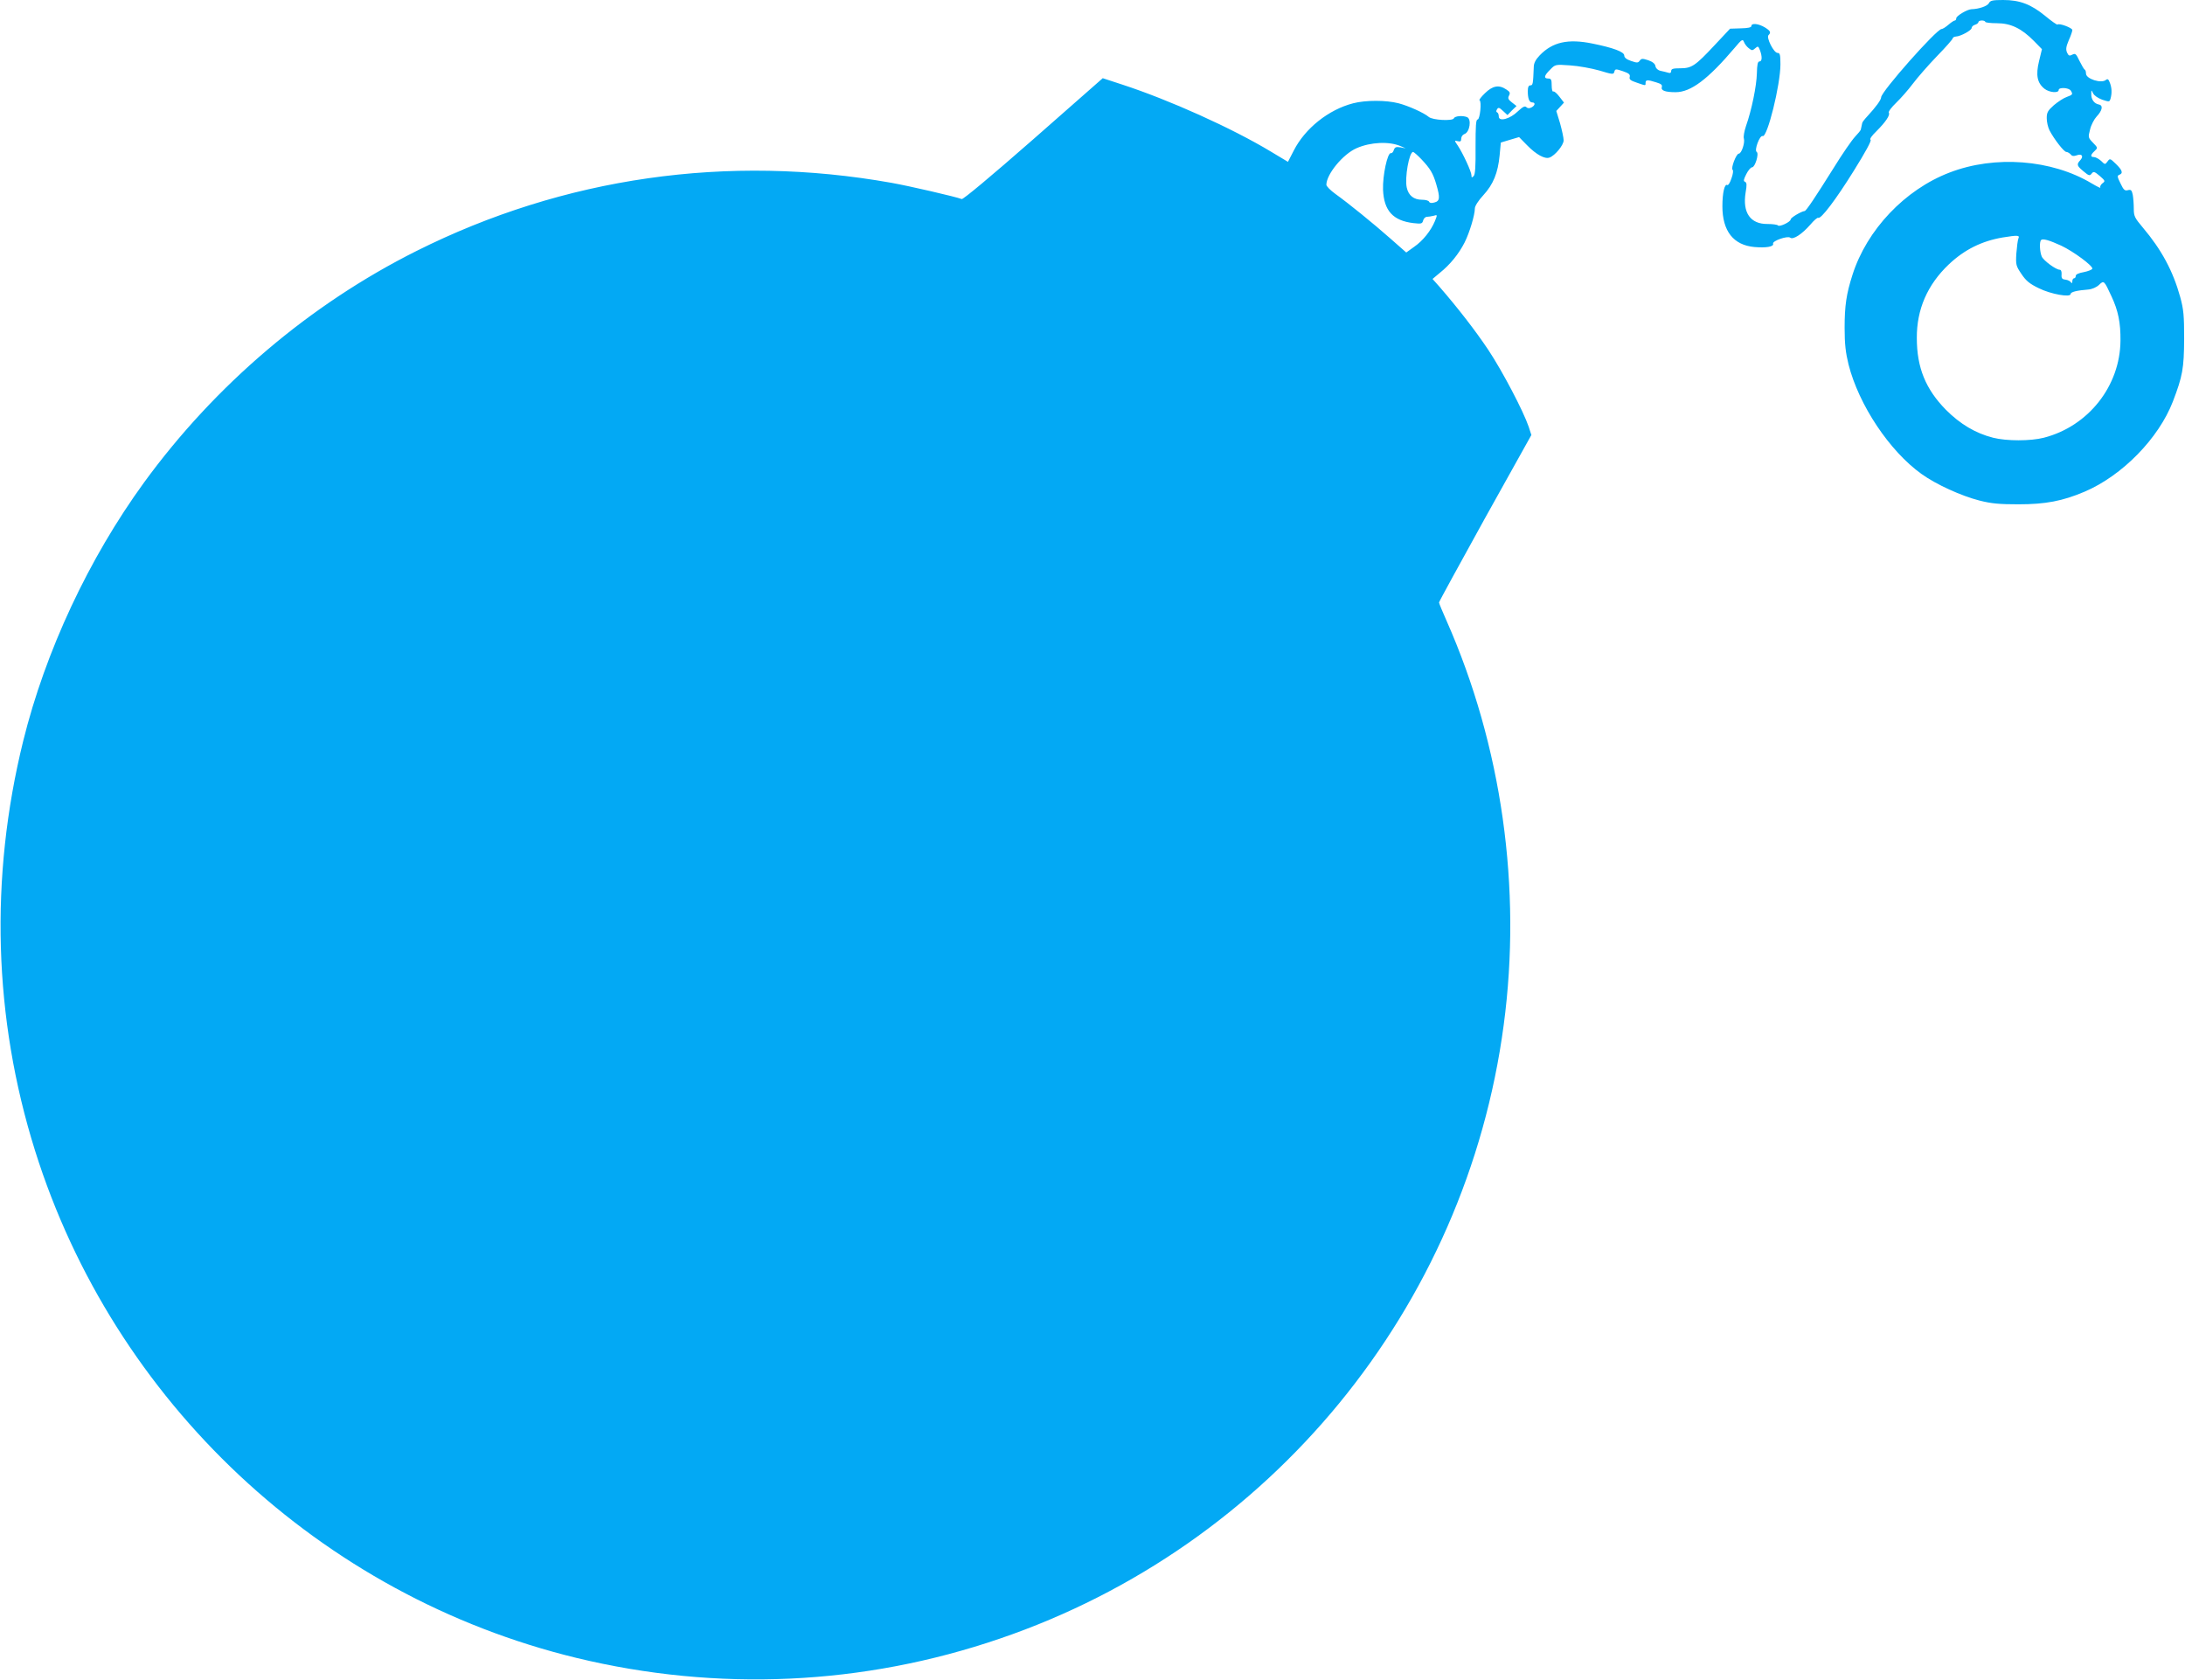 <?xml version="1.0" standalone="no"?>
<!DOCTYPE svg PUBLIC "-//W3C//DTD SVG 20010904//EN"
 "http://www.w3.org/TR/2001/REC-SVG-20010904/DTD/svg10.dtd">
<svg version="1.0" xmlns="http://www.w3.org/2000/svg"
 width="1280pt" height="984pt" viewBox="0 0 1280 984"
 preserveAspectRatio="xMidYMid meet">
<g transform="translate(0,984) scale(0.1,-0.1)"
fill="#03a9f4" stroke="none">
<path d="M11651 9821 c-9 -17 -59 -34 -102 -35 -25 -1 -89 -39 -89 -53 0 -7
-4 -13 -8 -13 -5 0 -22 -11 -38 -25 -16 -14 -34 -25 -40 -25 -29 0 -354 -367
-354 -400 0 -15 -32 -58 -79 -109 -17 -18 -32 -37 -32 -42 -1 -5 -3 -13 -4
-19 -1 -5 -3 -14 -4 -18 0 -5 -16 -24 -34 -43 -18 -19 -75 -101 -126 -184
-109 -174 -160 -250 -169 -251 -20 -2 -82 -39 -82 -49 0 -15 -68 -47 -75 -35
-3 4 -30 8 -61 8 -100 -1 -147 66 -128 184 8 45 7 58 -3 63 -11 4 -9 13 7 45
11 22 26 40 34 40 17 0 42 80 27 90 -16 9 18 100 35 93 27 -10 104 300 104
420 0 57 -3 67 -17 67 -22 0 -67 90 -53 104 16 16 12 25 -22 46 -37 22 -78 26
-78 8 0 -9 -20 -13 -63 -14 l-62 -2 -90 -96 c-114 -122 -135 -136 -202 -136
-41 0 -53 -3 -53 -16 0 -10 -6 -14 -17 -10 -10 3 -30 8 -45 11 -17 4 -28 15
-30 27 -2 14 -16 26 -42 35 -34 11 -40 11 -50 -2 -10 -14 -16 -14 -51 -2 -27
9 -40 20 -40 32 0 21 -63 45 -187 70 -142 29 -233 9 -308 -69 -24 -25 -35 -46
-35 -69 -4 -99 -5 -107 -20 -107 -10 0 -15 -10 -15 -34 0 -44 9 -66 26 -66 20
0 17 -18 -4 -29 -13 -7 -23 -6 -30 1 -9 9 -21 3 -50 -24 -46 -45 -112 -63
-112 -30 0 11 -4 22 -10 24 -6 2 -6 9 0 18 7 12 13 11 35 -10 l26 -24 26 27
27 26 -27 21 c-22 17 -25 25 -17 40 8 16 6 22 -16 36 -43 29 -80 22 -125 -22
-22 -21 -36 -40 -32 -41 14 -5 3 -113 -11 -113 -10 0 -12 -39 -12 -159 1 -116
-2 -163 -11 -172 -11 -11 -13 -10 -13 4 0 21 -50 129 -80 174 -21 31 -21 31 0
26 15 -4 20 -1 20 15 0 11 8 23 19 27 31 10 43 88 15 99 -28 11 -72 6 -77 -7
-6 -17 -125 -11 -147 8 -28 24 -119 65 -177 80 -73 19 -193 19 -266 0 -144
-37 -282 -147 -348 -277 l-34 -66 -100 60 c-229 138 -596 303 -872 393 l-113
37 -406 -357 c-251 -220 -412 -354 -420 -351 -36 14 -310 77 -411 95 -959 171
-1920 33 -2783 -399 -625 -313 -1179 -784 -1596 -1356 -325 -447 -578 -989
-708 -1514 -198 -802 -174 -1624 69 -2399 462 -1474 1672 -2608 3171 -2972
826 -200 1679 -162 2482 113 1585 541 2731 1937 2951 3595 107 801 -11 1634
-335 2367 -24 54 -44 102 -44 107 0 5 122 227 270 495 l271 486 -16 49 c-31
91 -153 324 -236 449 -76 114 -181 249 -287 371 l-40 45 43 36 c60 48 111 111
145 178 29 58 60 161 60 200 0 13 21 46 49 76 59 64 86 131 96 234 l7 75 53
16 54 16 47 -48 c54 -55 104 -82 131 -72 33 12 83 73 83 101 0 15 -10 60 -21
100 l-22 72 23 25 22 24 -27 35 c-15 20 -31 33 -36 30 -5 -3 -9 13 -9 35 0 34
-3 41 -20 41 -28 0 -25 17 11 52 30 31 30 31 117 25 48 -3 125 -17 171 -30 79
-24 84 -24 88 -7 5 17 8 17 50 3 35 -12 44 -19 40 -34 -4 -14 5 -21 41 -33 55
-19 52 -19 52 -1 0 18 11 19 61 3 30 -9 38 -15 34 -28 -6 -20 19 -30 81 -30
89 0 189 75 346 260 41 49 47 53 54 35 4 -11 16 -28 28 -37 19 -15 22 -15 38
-1 16 14 18 14 28 -11 14 -38 13 -66 -3 -66 -10 0 -14 -19 -15 -70 -2 -73 -30
-213 -64 -309 -10 -30 -16 -63 -12 -73 7 -24 -14 -88 -30 -88 -15 0 -48 -87
-36 -95 5 -3 2 -26 -7 -50 -8 -25 -19 -42 -24 -39 -16 10 -29 -45 -29 -124 0
-146 65 -228 188 -239 69 -6 115 2 109 20 -5 16 84 47 100 35 17 -14 69 20
118 76 21 25 42 43 46 40 16 -9 104 107 209 276 68 109 105 177 98 181 -7 4 7
24 34 50 54 54 82 95 73 109 -4 6 16 32 43 58 27 26 71 76 98 112 27 36 90
108 140 160 51 52 93 100 93 105 1 6 9 10 19 11 27 1 92 36 92 50 0 7 9 16 20
19 11 3 20 11 20 16 0 5 9 9 20 9 11 0 20 -4 20 -8 0 -4 30 -8 68 -8 81 0 144
-30 217 -104 l47 -48 -17 -70 c-20 -82 -11 -128 32 -162 28 -22 83 -27 83 -7
0 17 60 14 71 -4 13 -21 12 -24 -24 -37 -18 -6 -51 -28 -75 -48 -36 -32 -42
-43 -42 -76 0 -22 7 -53 16 -71 27 -52 85 -127 99 -127 7 0 18 -7 25 -14 8
-11 18 -12 35 -6 31 12 43 -5 21 -29 -22 -24 -20 -32 20 -65 31 -26 36 -27 47
-13 11 14 16 13 47 -13 33 -29 34 -31 16 -44 -10 -8 -15 -19 -12 -25 4 -5 -19
6 -51 25 -234 140 -567 166 -833 63 -261 -100 -484 -335 -568 -599 -36 -112
-46 -181 -46 -310 0 -96 6 -146 23 -215 60 -237 240 -507 427 -641 86 -62 234
-129 340 -156 71 -18 117 -22 229 -22 157 0 258 19 387 74 220 94 433 311 517
528 57 149 65 194 66 367 0 137 -3 172 -23 245 -42 152 -109 277 -219 407 -48
57 -53 67 -53 111 0 27 -3 64 -6 81 -6 27 -10 32 -29 27 -18 -5 -25 2 -43 40
-19 38 -20 45 -7 50 24 9 18 27 -20 64 -34 33 -35 33 -49 14 -14 -19 -15 -19
-38 4 -14 12 -32 22 -41 22 -23 0 -21 13 3 35 20 19 20 19 -9 49 -29 30 -29
32 -17 78 6 26 24 60 38 75 34 36 40 66 13 71 -27 5 -45 30 -44 61 0 26 0 26
11 4 6 -13 29 -28 53 -37 42 -14 43 -13 49 7 9 33 7 63 -4 92 -8 21 -13 25
-23 17 -27 -23 -117 6 -117 37 0 11 -3 21 -7 23 -5 2 -18 25 -31 51 -20 42
-24 46 -42 37 -17 -9 -22 -7 -31 12 -8 19 -6 34 10 72 12 26 21 53 21 60 0 13
-78 42 -87 32 -3 -2 -35 20 -71 50 -84 69 -150 94 -247 94 -63 0 -76 -3 -84
-19z m-3446 -837 l30 -13 -31 6 c-26 4 -33 1 -39 -16 -3 -11 -11 -20 -17 -18
-20 4 -49 -132 -46 -214 5 -123 58 -182 179 -196 45 -5 51 -4 56 16 3 11 13
21 22 21 9 0 26 3 39 6 23 7 23 7 8 -31 -24 -57 -70 -115 -122 -151 l-46 -33
-92 81 c-103 91 -245 206 -323 262 -29 21 -53 45 -53 54 1 62 97 179 177 214
82 36 191 41 258 12z m121 -76 c53 -56 69 -83 88 -148 23 -78 21 -98 -11 -106
-17 -5 -28 -3 -31 4 -2 7 -21 12 -42 12 -48 0 -79 25 -89 71 -13 57 14 209 37
209 4 0 26 -19 48 -42z m3498 -465 c-4 -10 -9 -49 -12 -88 -4 -66 -2 -73 30
-120 26 -39 47 -57 101 -83 70 -35 187 -56 187 -34 0 12 38 21 103 26 23 2 48
13 63 27 29 28 30 27 73 -66 40 -85 54 -156 53 -260 -2 -266 -188 -502 -449
-569 -78 -20 -218 -20 -297 0 -103 26 -193 80 -276 163 -119 121 -171 247
-171 421 -1 168 62 312 187 431 92 87 193 137 316 158 88 14 101 14 92 -6z
m251 -42 c72 -34 187 -119 182 -135 -2 -6 -25 -15 -50 -20 -29 -5 -47 -13 -47
-22 0 -8 -4 -14 -10 -14 -5 0 -10 -8 -10 -17 0 -12 -3 -14 -8 -7 -4 7 -18 14
-32 16 -20 2 -25 8 -23 31 1 16 -3 27 -11 27 -22 0 -94 53 -105 77 -12 27 -15
86 -4 97 10 10 48 -1 118 -33z"/>
</g>
</svg>
